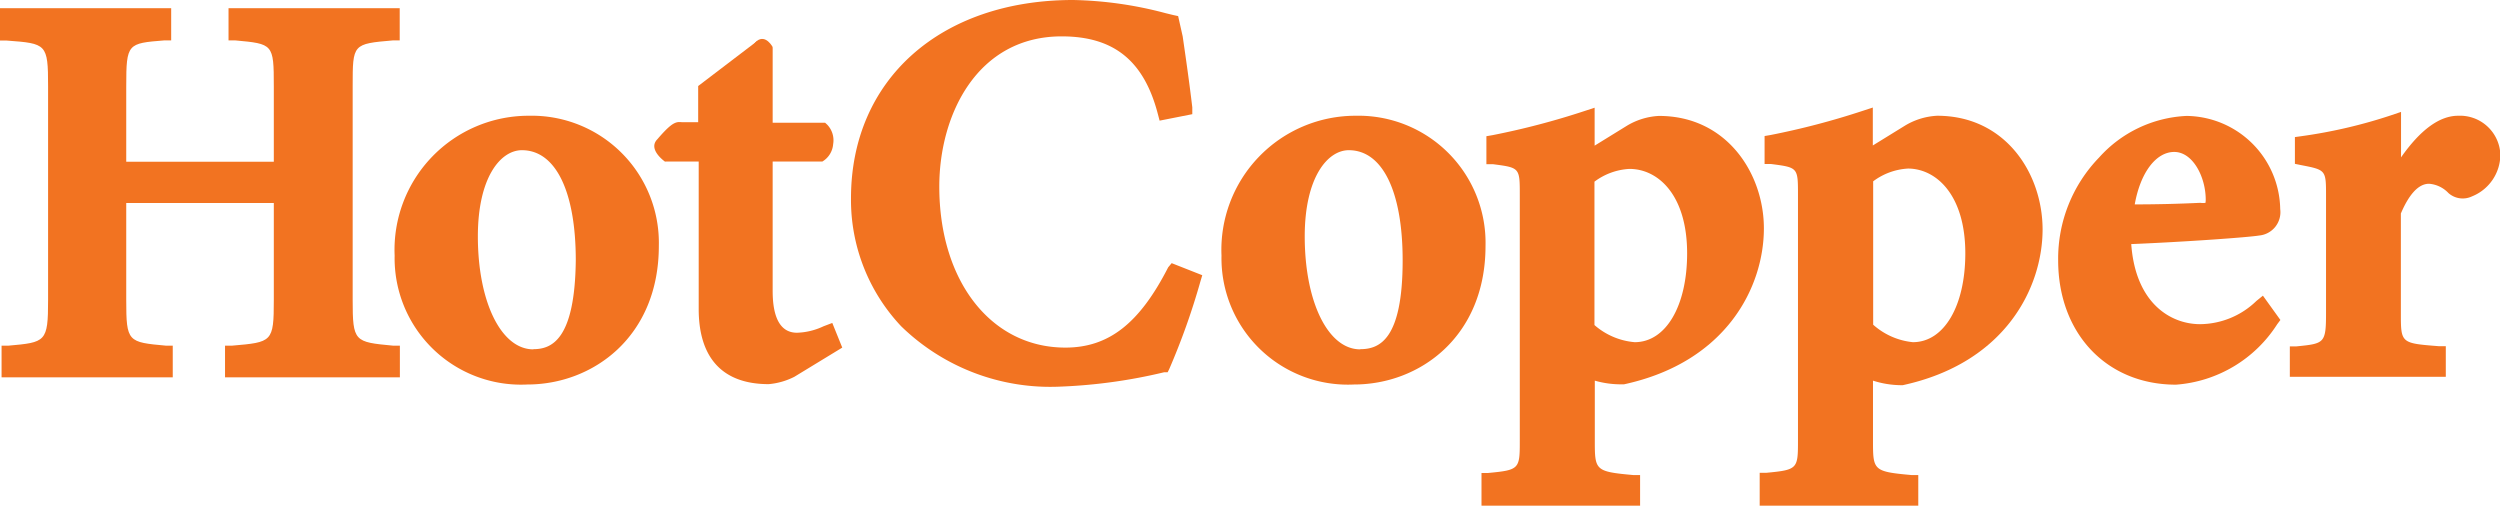 <svg xmlns:inkscape="http://www.inkscape.org/namespaces/inkscape" xmlns:sodipodi="http://sodipodi.sourceforge.net/DTD/sodipodi-0.dtd" xmlns="http://www.w3.org/2000/svg" xmlns:svg="http://www.w3.org/2000/svg" id="Layer_1" viewBox="0 0 500 101.119" width="500" height="101.119" version="1.1"><defs id="defs4"><style id="style2">.cls-1{fill:#f27321;}</style></defs><title id="title6">hotcopper</title><g id="g167" transform="matrix(3.497,0,0,3.497,0,-0.14)" style="stroke-width:0.286"><path class="cls-1" d="M 498.29,360.22 V 348 c 0,-2.41 0,-2.41 2.31,-2.61 h 0.38 v -1.84 h -9.79 v 1.84 h 0.38 c 2.17,0.2 2.21,0.2 2.21,2.61 v 4.33 h -8.44 V 348 c 0,-2.44 0.08,-2.44 2.18,-2.61 h 0.39 v -1.84 h -9.79 v 1.85 h 0.39 c 2.27,0.17 2.36,0.18 2.36,2.61 v 12.23 c 0,2.4 -0.13,2.42 -2.28,2.61 h -0.38 v 1.81 H 488 v -1.81 h -0.38 c -2.19,-0.2 -2.28,-0.21 -2.28,-2.61 v -5.55 h 8.44 v 5.55 c 0,2.41 -0.09,2.41 -2.4,2.61 h -0.39 v 1.81 h 10 v -1.81 h -0.38 c -2.23,-0.21 -2.32,-0.22 -2.32,-2.63 z" transform="translate(-478.12,-343.04)" fill="#F27321" id="path8" style="stroke-width:0.286"></path><path class="cls-1" d="m 508.37,349.7 a 7.67,7.67 0 0 0 -7.68,8 7.23,7.23 0 0 0 7.59,7.37 c 3.74,0 7.52,-2.72 7.52,-7.93 a 7.27,7.27 0 0 0 -7.43,-7.44 z m 0.25,13.36 c -1.84,0 -3.17,-2.72 -3.17,-6.46 0,-3.38 1.3,-4.93 2.52,-4.93 1.93,0 3.08,2.36 3.08,6.3 -0.05,4.56 -1.39,5.08 -2.43,5.08 z" transform="translate(-478.12,-343.04)" fill="#F27321" id="path10" style="stroke-width:0.286"></path><path class="cls-1" d="m 525.22,361.74 a 3.8,3.8 0 0 1 -1.52,0.37 c -0.92,0 -1.39,-0.81 -1.39,-2.39 v -7.4 h 2.75 0.09 a 1.27,1.27 0 0 0 0.62,-1 1.29,1.29 0 0 0 -0.34,-1.11 l -0.12,-0.11 h -3 v -4.31 l -0.9,-0.35 -3.36,2.56 v 2.07 H 517 l -1.17,1.38 0.36,0.87 h 1.89 v 8.43 c 0,2.81 1.37,4.3 4,4.3 a 4,4 0 0 0 1.47,-0.42 l 2.74,-1.67 -0.57,-1.41 z" transform="translate(-478.12,-343.04)" fill="#F27321" id="path12" style="stroke-width:0.286"></path><path class="cls-1" d="m 544.93,358.37 c -1.64,3.21 -3.4,4.59 -5.88,4.59 -4.24,0 -7.21,-3.79 -7.21,-9.21 0,-4.13 2.18,-8.59 7,-8.59 3,0 4.71,1.41 5.5,4.44 l 0.1,0.38 1.87,-0.37 v -0.39 c -0.18,-1.51 -0.36,-2.75 -0.55,-4.06 l -0.26,-1.16 -0.28,-0.06 -0.45,-0.11 a 22.09,22.09 0 0 0 -5.27,-0.75 c -7.6,0 -12.71,4.56 -12.71,11.34 a 10.53,10.53 0 0 0 2.87,7.32 12.23,12.23 0 0 0 9.13,3.45 30.31,30.31 0 0 0 5.91,-0.82 h 0.2 l 0.09,-0.18 a 39.79,39.79 0 0 0 1.78,-5 l 0.11,-0.37 -1.75,-0.69 z" transform="translate(-478.12,-343.04)" fill="#F27321" id="path14" style="stroke-width:0.286"></path><path class="cls-1" d="m 555.66,349.7 a 7.67,7.67 0 0 0 -7.68,8 7.23,7.23 0 0 0 7.58,7.37 c 3.74,0 7.52,-2.72 7.52,-7.93 a 7.27,7.27 0 0 0 -7.42,-7.44 z m 0.25,13.36 c -1.84,0 -3.17,-2.72 -3.17,-6.46 0,-3.38 1.31,-4.93 2.52,-4.93 1.93,0 3.08,2.36 3.08,6.3 0,4.56 -1.34,5.08 -2.43,5.08 z" transform="translate(-478.12,-343.04)" fill="#F27321" id="path16" style="stroke-width:0.286"></path><path class="cls-1" d="M 570.92,365.06 H 571 c 5.9,-1.28 8,-5.61 8,-8.92 0,-3.12 -2.11,-6.43 -6,-6.43 a 3.93,3.93 0 0 0 -1.88,0.59 l -1.8,1.11 v -2.17 l -0.55,0.18 a 43.69,43.69 0 0 1 -5.29,1.39 l -0.35,0.06 v 1.6 h 0.37 c 1.54,0.2 1.54,0.2 1.54,1.77 v 14 c 0,1.66 0,1.72 -1.81,1.89 h -0.38 V 372 h 9.07 v -1.75 h -0.38 c -2.21,-0.2 -2.21,-0.27 -2.21,-2 v -3.4 a 5.4,5.4 0 0 0 1.59,0.21 z m -1.61,-3.39 v -8.2 a 3.66,3.66 0 0 1 2,-0.73 c 1.64,0 3.3,1.49 3.3,4.83 0,3 -1.21,5.08 -3,5.08 a 4,4 0 0 1 -2.3,-0.98 z" transform="translate(-478.12,-343.04)" fill="#F27321" id="path18" style="stroke-width:0.286"></path><path class="cls-1" d="m 588.91,349.7 a 3.93,3.93 0 0 0 -1.88,0.59 l -1.8,1.11 v -2.17 l -0.55,0.18 a 43.69,43.69 0 0 1 -5.29,1.39 l -0.35,0.06 v 1.6 h 0.37 c 1.54,0.2 1.54,0.2 1.54,1.77 v 14 c 0,1.66 0,1.72 -1.81,1.89 h -0.38 V 372 h 9.07 v -1.75 h -0.38 c -2.21,-0.2 -2.21,-0.27 -2.21,-2 v -3.4 a 5.4,5.4 0 0 0 1.61,0.26 h 0.09 c 5.9,-1.28 8,-5.61 8,-8.92 -0.01,-3.19 -2.12,-6.49 -6.03,-6.49 z m 1.61,7.87 c 0,3 -1.21,5.08 -3,5.08 a 4,4 0 0 1 -2.27,-1 v -8.2 a 3.66,3.66 0 0 1 2,-0.73 c 1.61,0.01 3.27,1.51 3.27,4.85 z" transform="translate(-478.12,-343.04)" fill="#F27321" id="path20" style="stroke-width:0.286"></path><path class="cls-1" d="m 607.17,360.29 a 4.68,4.68 0 0 1 -3.22,1.33 c -1.7,0 -3.7,-1.21 -3.94,-4.58 3.16,-0.13 6.73,-0.39 7.31,-0.49 a 1.34,1.34 0 0 0 1.21,-1.51 5.42,5.42 0 0 0 -5.36,-5.33 7.15,7.15 0 0 0 -5,2.38 8.31,8.31 0 0 0 -2.34,5.87 c 0,4.19 2.77,7.12 6.74,7.12 a 7.52,7.52 0 0 0 5.79,-3.46 l 0.18,-0.24 -1,-1.39 z m -2.91,-5.61 a 1,1 0 0 1 -0.3,0 c -1.28,0.06 -2.51,0.09 -3.75,0.09 0.32,-1.81 1.21,-3 2.26,-3 1.05,0 1.8,1.41 1.8,2.74 0,0.11 -0.02,0.16 -0.01,0.17 z" transform="translate(-478.12,-343.04)" fill="#F27321" id="path22" style="stroke-width:0.286"></path><path class="cls-1" d="m 618.71,349.7 c -1.07,0 -2.16,0.8 -3.27,2.38 v -2.6 l -0.56,0.19 a 28.74,28.74 0 0 1 -5.15,1.2 l -0.36,0.05 v 1.53 l 0.34,0.07 c 1.44,0.28 1.44,0.28 1.44,1.77 V 361 c 0,1.72 -0.1,1.73 -1.69,1.89 h -0.38 v 1.74 H 618 v -1.75 h -0.39 c -2.18,-0.17 -2.18,-0.17 -2.18,-1.89 v -5.7 c 0.46,-1.08 1,-1.7 1.61,-1.7 a 1.7,1.7 0 0 1 1.11,0.53 1.23,1.23 0 0 0 1.35,0.19 2.58,2.58 0 0 0 1.62,-2.4 2.31,2.31 0 0 0 -2.41,-2.21 z" transform="translate(-478.12,-343.04)" fill="#F27321" id="path24" style="stroke-width:0.286"></path><path class="cls-1" d="m 516.16,352.33 c 0,0 -1,-0.69 -0.46,-1.27 0.64,-0.74 0.95,-1 1.27,-1 a 5.4,5.4 0 0 1 1.37,0.68" transform="translate(-478.12,-343.04)" fill="#F27321" id="path26" style="stroke-width:0.286"></path><path class="cls-1" d="m 522.31,345.77 c 0,0 -0.39,-0.74 -0.9,-0.35 -0.51,0.39 -0.4,1.7 -0.4,1.7 z" transform="translate(-478.12,-343.04)" fill="#F27321" id="path28" style="stroke-width:0.286"></path></g></svg>
